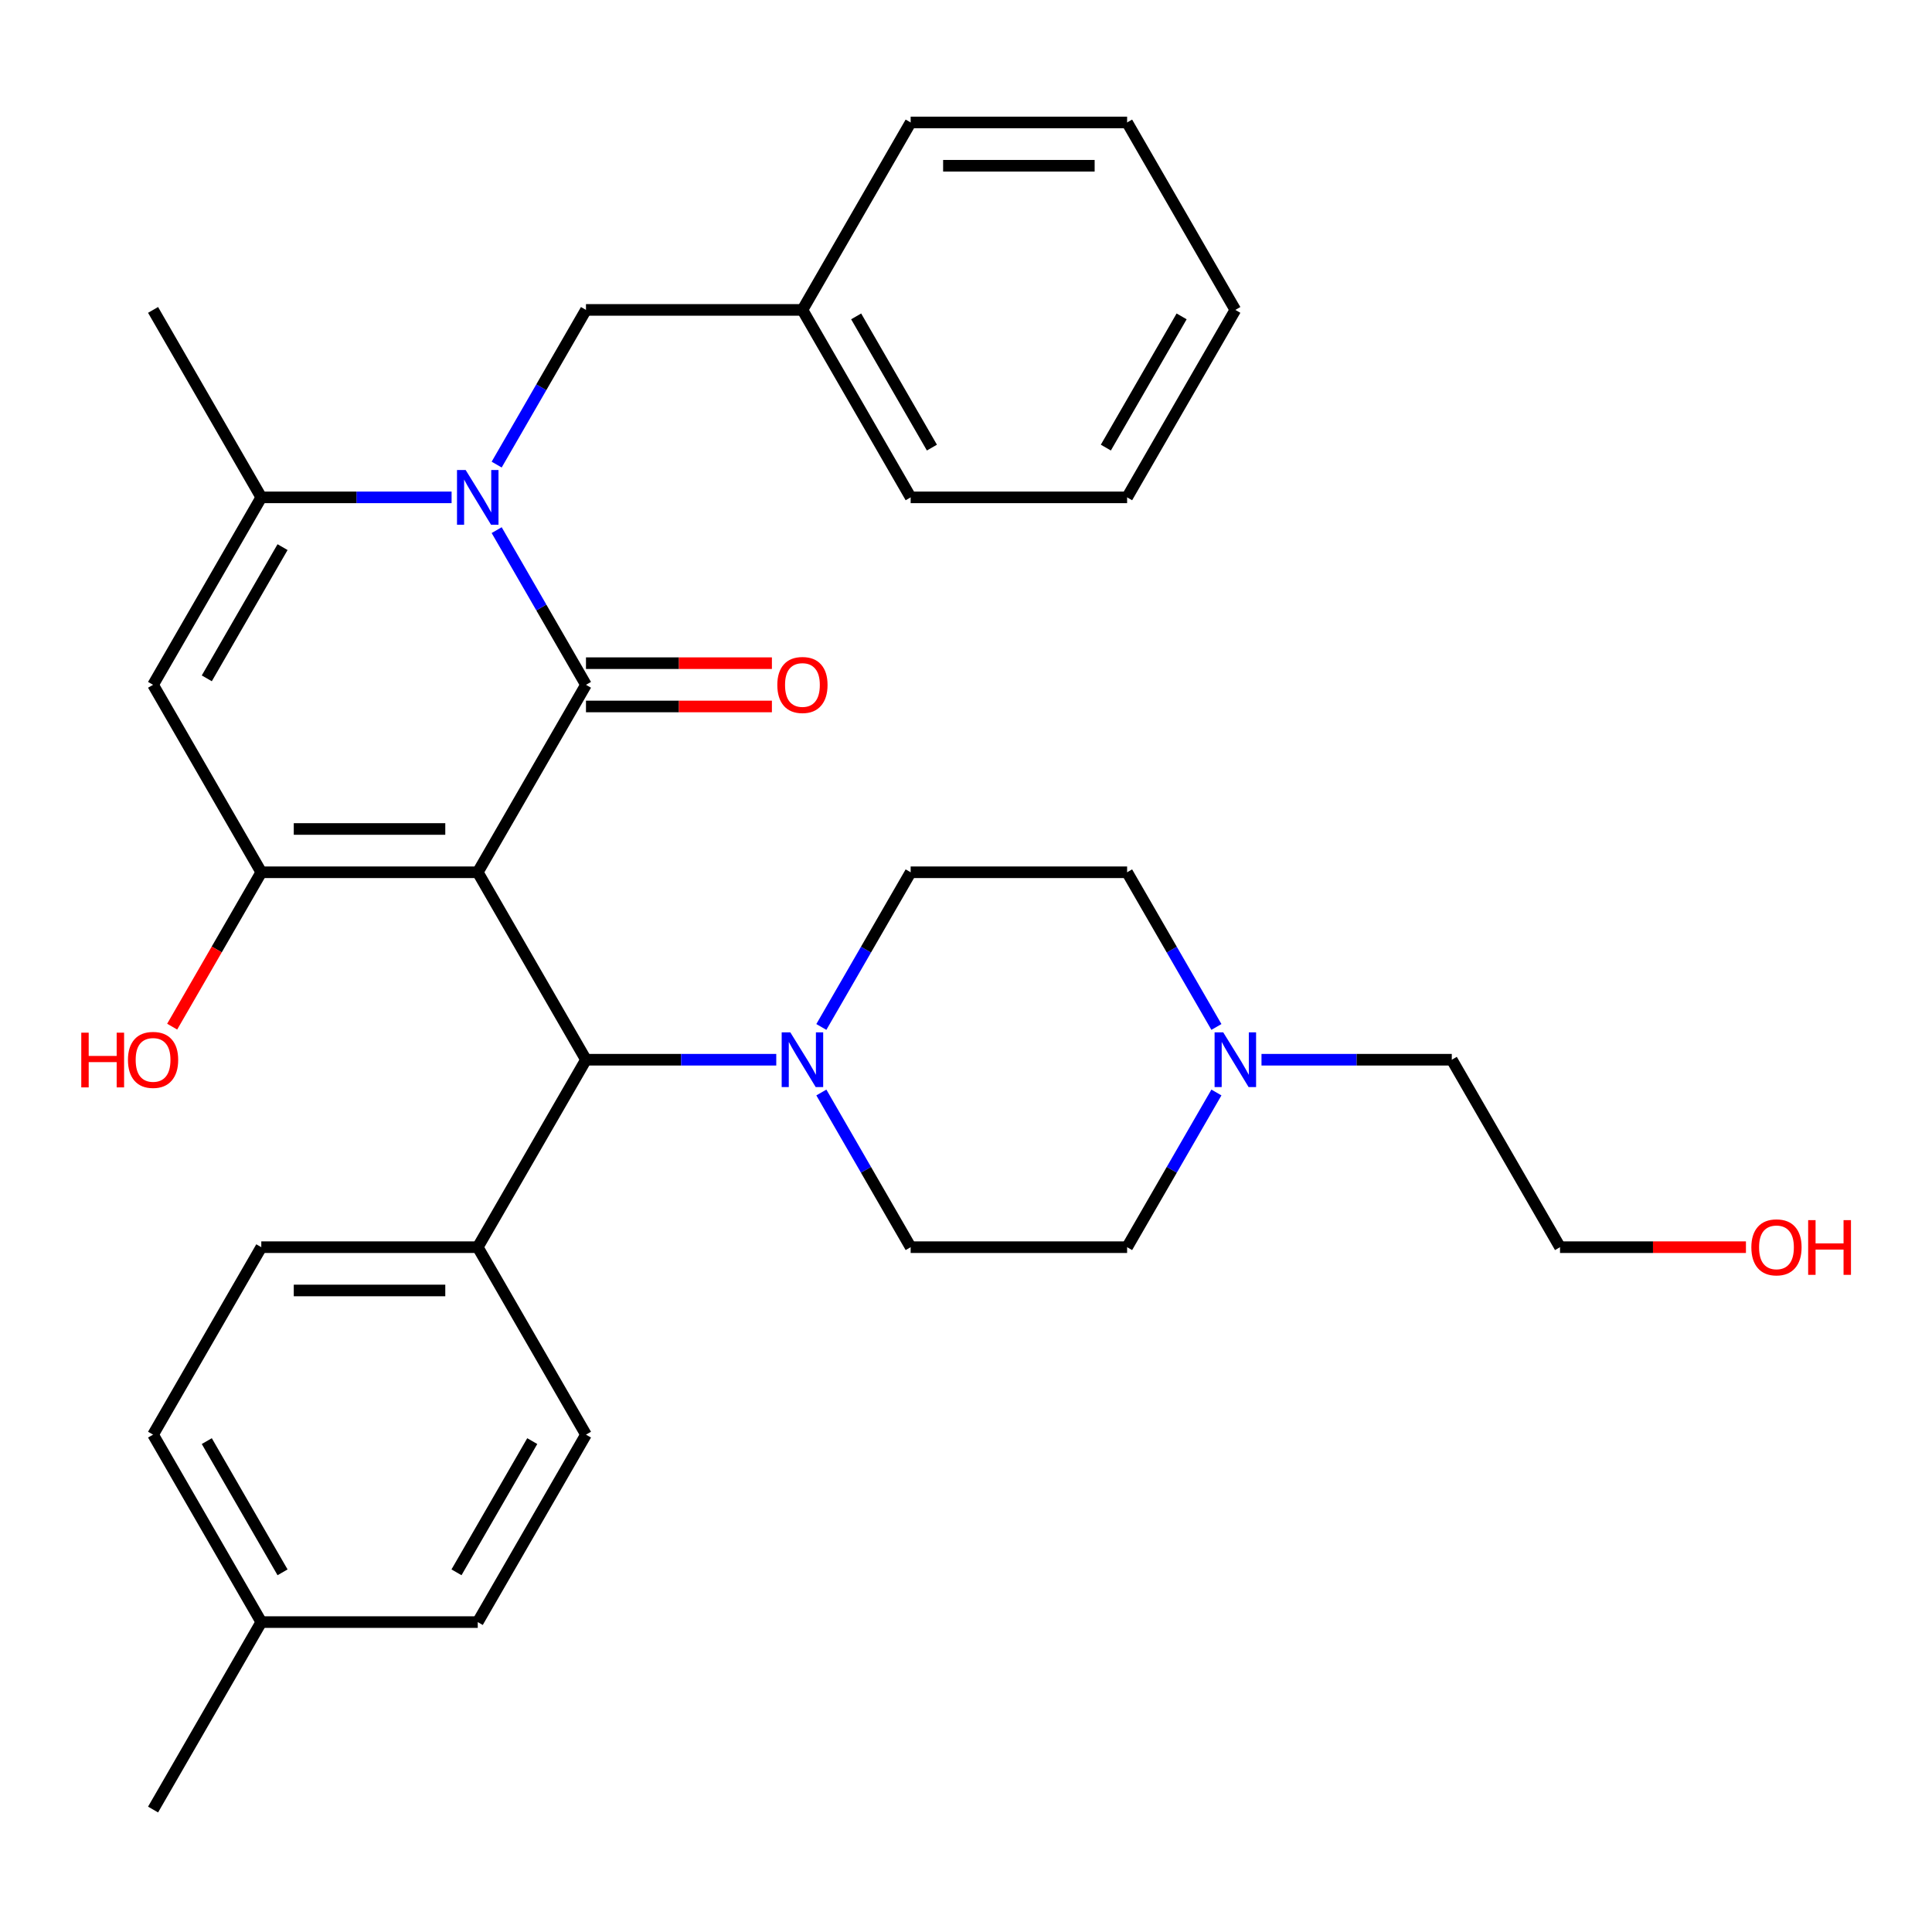 <?xml version='1.0' encoding='iso-8859-1'?>
<svg version='1.1' baseProfile='full'
              xmlns='http://www.w3.org/2000/svg'
                      xmlns:rdkit='http://www.rdkit.org/xml'
                      xmlns:xlink='http://www.w3.org/1999/xlink'
                  xml:space='preserve'
width='1000px' height='1000px' viewBox='0 0 1000 1000'>
<!-- END OF HEADER -->
<rect style='opacity:1.0;fill:#FFFFFF;stroke:none' width='1000' height='1000' x='0' y='0'> </rect>
<path class='bond-0' d='M 247.283,451.487 L 303.301,354.461' style='fill:none;fill-rule:evenodd;stroke:#000000;stroke-width:6px;stroke-linecap:butt;stroke-linejoin:miter;stroke-opacity:1' />
<path class='bond-2' d='M 247.283,451.487 L 135.247,451.487' style='fill:none;fill-rule:evenodd;stroke:#000000;stroke-width:6px;stroke-linecap:butt;stroke-linejoin:miter;stroke-opacity:1' />
<path class='bond-2' d='M 230.478,429.08 L 152.053,429.08' style='fill:none;fill-rule:evenodd;stroke:#000000;stroke-width:6px;stroke-linecap:butt;stroke-linejoin:miter;stroke-opacity:1' />
<path class='bond-5' d='M 247.283,451.487 L 303.301,548.513' style='fill:none;fill-rule:evenodd;stroke:#000000;stroke-width:6px;stroke-linecap:butt;stroke-linejoin:miter;stroke-opacity:1' />
<path class='bond-1' d='M 303.301,354.461 L 280.188,314.429' style='fill:none;fill-rule:evenodd;stroke:#000000;stroke-width:6px;stroke-linecap:butt;stroke-linejoin:miter;stroke-opacity:1' />
<path class='bond-1' d='M 280.188,314.429 L 257.075,274.396' style='fill:none;fill-rule:evenodd;stroke:#0000FF;stroke-width:6px;stroke-linecap:butt;stroke-linejoin:miter;stroke-opacity:1' />
<path class='bond-9' d='M 303.301,365.665 L 351.418,365.665' style='fill:none;fill-rule:evenodd;stroke:#000000;stroke-width:6px;stroke-linecap:butt;stroke-linejoin:miter;stroke-opacity:1' />
<path class='bond-9' d='M 351.418,365.665 L 399.536,365.665' style='fill:none;fill-rule:evenodd;stroke:#FF0000;stroke-width:6px;stroke-linecap:butt;stroke-linejoin:miter;stroke-opacity:1' />
<path class='bond-9' d='M 303.301,343.258 L 351.418,343.258' style='fill:none;fill-rule:evenodd;stroke:#000000;stroke-width:6px;stroke-linecap:butt;stroke-linejoin:miter;stroke-opacity:1' />
<path class='bond-9' d='M 351.418,343.258 L 399.536,343.258' style='fill:none;fill-rule:evenodd;stroke:#FF0000;stroke-width:6px;stroke-linecap:butt;stroke-linejoin:miter;stroke-opacity:1' />
<path class='bond-7' d='M 257.075,240.474 L 280.188,200.442' style='fill:none;fill-rule:evenodd;stroke:#0000FF;stroke-width:6px;stroke-linecap:butt;stroke-linejoin:miter;stroke-opacity:1' />
<path class='bond-7' d='M 280.188,200.442 L 303.301,160.409' style='fill:none;fill-rule:evenodd;stroke:#000000;stroke-width:6px;stroke-linecap:butt;stroke-linejoin:miter;stroke-opacity:1' />
<path class='bond-32' d='M 233.742,257.435 L 184.495,257.435' style='fill:none;fill-rule:evenodd;stroke:#0000FF;stroke-width:6px;stroke-linecap:butt;stroke-linejoin:miter;stroke-opacity:1' />
<path class='bond-32' d='M 184.495,257.435 L 135.247,257.435' style='fill:none;fill-rule:evenodd;stroke:#000000;stroke-width:6px;stroke-linecap:butt;stroke-linejoin:miter;stroke-opacity:1' />
<path class='bond-3' d='M 135.247,451.487 L 79.229,354.461' style='fill:none;fill-rule:evenodd;stroke:#000000;stroke-width:6px;stroke-linecap:butt;stroke-linejoin:miter;stroke-opacity:1' />
<path class='bond-13' d='M 135.247,451.487 L 112.181,491.44' style='fill:none;fill-rule:evenodd;stroke:#000000;stroke-width:6px;stroke-linecap:butt;stroke-linejoin:miter;stroke-opacity:1' />
<path class='bond-13' d='M 112.181,491.44 L 89.114,531.392' style='fill:none;fill-rule:evenodd;stroke:#FF0000;stroke-width:6px;stroke-linecap:butt;stroke-linejoin:miter;stroke-opacity:1' />
<path class='bond-4' d='M 79.229,354.461 L 135.247,257.435' style='fill:none;fill-rule:evenodd;stroke:#000000;stroke-width:6px;stroke-linecap:butt;stroke-linejoin:miter;stroke-opacity:1' />
<path class='bond-4' d='M 107.037,351.111 L 146.25,283.193' style='fill:none;fill-rule:evenodd;stroke:#000000;stroke-width:6px;stroke-linecap:butt;stroke-linejoin:miter;stroke-opacity:1' />
<path class='bond-22' d='M 135.247,257.435 L 79.229,160.409' style='fill:none;fill-rule:evenodd;stroke:#000000;stroke-width:6px;stroke-linecap:butt;stroke-linejoin:miter;stroke-opacity:1' />
<path class='bond-6' d='M 303.301,548.513 L 352.548,548.513' style='fill:none;fill-rule:evenodd;stroke:#000000;stroke-width:6px;stroke-linecap:butt;stroke-linejoin:miter;stroke-opacity:1' />
<path class='bond-6' d='M 352.548,548.513 L 401.796,548.513' style='fill:none;fill-rule:evenodd;stroke:#0000FF;stroke-width:6px;stroke-linecap:butt;stroke-linejoin:miter;stroke-opacity:1' />
<path class='bond-10' d='M 303.301,548.513 L 247.283,645.539' style='fill:none;fill-rule:evenodd;stroke:#000000;stroke-width:6px;stroke-linecap:butt;stroke-linejoin:miter;stroke-opacity:1' />
<path class='bond-11' d='M 425.129,531.552 L 448.242,491.52' style='fill:none;fill-rule:evenodd;stroke:#0000FF;stroke-width:6px;stroke-linecap:butt;stroke-linejoin:miter;stroke-opacity:1' />
<path class='bond-11' d='M 448.242,491.52 L 471.355,451.487' style='fill:none;fill-rule:evenodd;stroke:#000000;stroke-width:6px;stroke-linecap:butt;stroke-linejoin:miter;stroke-opacity:1' />
<path class='bond-12' d='M 425.129,565.474 L 448.242,605.506' style='fill:none;fill-rule:evenodd;stroke:#0000FF;stroke-width:6px;stroke-linecap:butt;stroke-linejoin:miter;stroke-opacity:1' />
<path class='bond-12' d='M 448.242,605.506 L 471.355,645.539' style='fill:none;fill-rule:evenodd;stroke:#000000;stroke-width:6px;stroke-linecap:butt;stroke-linejoin:miter;stroke-opacity:1' />
<path class='bond-18' d='M 303.301,160.409 L 415.337,160.409' style='fill:none;fill-rule:evenodd;stroke:#000000;stroke-width:6px;stroke-linecap:butt;stroke-linejoin:miter;stroke-opacity:1' />
<path class='bond-8' d='M 629.616,565.474 L 606.503,605.506' style='fill:none;fill-rule:evenodd;stroke:#0000FF;stroke-width:6px;stroke-linecap:butt;stroke-linejoin:miter;stroke-opacity:1' />
<path class='bond-8' d='M 606.503,605.506 L 583.391,645.539' style='fill:none;fill-rule:evenodd;stroke:#000000;stroke-width:6px;stroke-linecap:butt;stroke-linejoin:miter;stroke-opacity:1' />
<path class='bond-23' d='M 652.949,548.513 L 702.197,548.513' style='fill:none;fill-rule:evenodd;stroke:#0000FF;stroke-width:6px;stroke-linecap:butt;stroke-linejoin:miter;stroke-opacity:1' />
<path class='bond-23' d='M 702.197,548.513 L 751.444,548.513' style='fill:none;fill-rule:evenodd;stroke:#000000;stroke-width:6px;stroke-linecap:butt;stroke-linejoin:miter;stroke-opacity:1' />
<path class='bond-33' d='M 629.616,531.552 L 606.503,491.52' style='fill:none;fill-rule:evenodd;stroke:#0000FF;stroke-width:6px;stroke-linecap:butt;stroke-linejoin:miter;stroke-opacity:1' />
<path class='bond-33' d='M 606.503,491.52 L 583.391,451.487' style='fill:none;fill-rule:evenodd;stroke:#000000;stroke-width:6px;stroke-linecap:butt;stroke-linejoin:miter;stroke-opacity:1' />
<path class='bond-14' d='M 247.283,645.539 L 135.247,645.539' style='fill:none;fill-rule:evenodd;stroke:#000000;stroke-width:6px;stroke-linecap:butt;stroke-linejoin:miter;stroke-opacity:1' />
<path class='bond-14' d='M 230.478,667.946 L 152.053,667.946' style='fill:none;fill-rule:evenodd;stroke:#000000;stroke-width:6px;stroke-linecap:butt;stroke-linejoin:miter;stroke-opacity:1' />
<path class='bond-15' d='M 247.283,645.539 L 303.301,742.565' style='fill:none;fill-rule:evenodd;stroke:#000000;stroke-width:6px;stroke-linecap:butt;stroke-linejoin:miter;stroke-opacity:1' />
<path class='bond-16' d='M 471.355,451.487 L 583.391,451.487' style='fill:none;fill-rule:evenodd;stroke:#000000;stroke-width:6px;stroke-linecap:butt;stroke-linejoin:miter;stroke-opacity:1' />
<path class='bond-17' d='M 471.355,645.539 L 583.391,645.539' style='fill:none;fill-rule:evenodd;stroke:#000000;stroke-width:6px;stroke-linecap:butt;stroke-linejoin:miter;stroke-opacity:1' />
<path class='bond-19' d='M 135.247,645.539 L 79.229,742.565' style='fill:none;fill-rule:evenodd;stroke:#000000;stroke-width:6px;stroke-linecap:butt;stroke-linejoin:miter;stroke-opacity:1' />
<path class='bond-20' d='M 303.301,742.565 L 247.283,839.591' style='fill:none;fill-rule:evenodd;stroke:#000000;stroke-width:6px;stroke-linecap:butt;stroke-linejoin:miter;stroke-opacity:1' />
<path class='bond-20' d='M 275.493,745.915 L 236.281,813.833' style='fill:none;fill-rule:evenodd;stroke:#000000;stroke-width:6px;stroke-linecap:butt;stroke-linejoin:miter;stroke-opacity:1' />
<path class='bond-27' d='M 415.337,160.409 L 471.355,257.435' style='fill:none;fill-rule:evenodd;stroke:#000000;stroke-width:6px;stroke-linecap:butt;stroke-linejoin:miter;stroke-opacity:1' />
<path class='bond-27' d='M 443.145,163.76 L 482.357,231.678' style='fill:none;fill-rule:evenodd;stroke:#000000;stroke-width:6px;stroke-linecap:butt;stroke-linejoin:miter;stroke-opacity:1' />
<path class='bond-28' d='M 415.337,160.409 L 471.355,63.383' style='fill:none;fill-rule:evenodd;stroke:#000000;stroke-width:6px;stroke-linecap:butt;stroke-linejoin:miter;stroke-opacity:1' />
<path class='bond-34' d='M 79.229,742.565 L 135.247,839.591' style='fill:none;fill-rule:evenodd;stroke:#000000;stroke-width:6px;stroke-linecap:butt;stroke-linejoin:miter;stroke-opacity:1' />
<path class='bond-34' d='M 107.037,745.915 L 146.25,813.833' style='fill:none;fill-rule:evenodd;stroke:#000000;stroke-width:6px;stroke-linecap:butt;stroke-linejoin:miter;stroke-opacity:1' />
<path class='bond-21' d='M 247.283,839.591 L 135.247,839.591' style='fill:none;fill-rule:evenodd;stroke:#000000;stroke-width:6px;stroke-linecap:butt;stroke-linejoin:miter;stroke-opacity:1' />
<path class='bond-26' d='M 135.247,839.591 L 79.229,936.617' style='fill:none;fill-rule:evenodd;stroke:#000000;stroke-width:6px;stroke-linecap:butt;stroke-linejoin:miter;stroke-opacity:1' />
<path class='bond-25' d='M 751.444,548.513 L 807.462,645.539' style='fill:none;fill-rule:evenodd;stroke:#000000;stroke-width:6px;stroke-linecap:butt;stroke-linejoin:miter;stroke-opacity:1' />
<path class='bond-24' d='M 903.697,645.539 L 855.58,645.539' style='fill:none;fill-rule:evenodd;stroke:#FF0000;stroke-width:6px;stroke-linecap:butt;stroke-linejoin:miter;stroke-opacity:1' />
<path class='bond-24' d='M 855.58,645.539 L 807.462,645.539' style='fill:none;fill-rule:evenodd;stroke:#000000;stroke-width:6px;stroke-linecap:butt;stroke-linejoin:miter;stroke-opacity:1' />
<path class='bond-29' d='M 471.355,257.435 L 583.391,257.435' style='fill:none;fill-rule:evenodd;stroke:#000000;stroke-width:6px;stroke-linecap:butt;stroke-linejoin:miter;stroke-opacity:1' />
<path class='bond-30' d='M 471.355,63.383 L 583.391,63.383' style='fill:none;fill-rule:evenodd;stroke:#000000;stroke-width:6px;stroke-linecap:butt;stroke-linejoin:miter;stroke-opacity:1' />
<path class='bond-30' d='M 488.16,85.791 L 566.585,85.791' style='fill:none;fill-rule:evenodd;stroke:#000000;stroke-width:6px;stroke-linecap:butt;stroke-linejoin:miter;stroke-opacity:1' />
<path class='bond-35' d='M 583.391,257.435 L 639.409,160.409' style='fill:none;fill-rule:evenodd;stroke:#000000;stroke-width:6px;stroke-linecap:butt;stroke-linejoin:miter;stroke-opacity:1' />
<path class='bond-35' d='M 572.388,231.678 L 611.601,163.76' style='fill:none;fill-rule:evenodd;stroke:#000000;stroke-width:6px;stroke-linecap:butt;stroke-linejoin:miter;stroke-opacity:1' />
<path class='bond-31' d='M 583.391,63.383 L 639.409,160.409' style='fill:none;fill-rule:evenodd;stroke:#000000;stroke-width:6px;stroke-linecap:butt;stroke-linejoin:miter;stroke-opacity:1' />
<path  class='atom-2' d='M 241.023 243.275
L 250.303 258.275
Q 251.223 259.755, 252.703 262.435
Q 254.183 265.115, 254.263 265.275
L 254.263 243.275
L 258.023 243.275
L 258.023 271.595
L 254.143 271.595
L 244.183 255.195
Q 243.023 253.275, 241.783 251.075
Q 240.583 248.875, 240.223 248.195
L 240.223 271.595
L 236.543 271.595
L 236.543 243.275
L 241.023 243.275
' fill='#0000FF'/>
<path  class='atom-7' d='M 409.077 534.353
L 418.357 549.353
Q 419.277 550.833, 420.757 553.513
Q 422.237 556.193, 422.317 556.353
L 422.317 534.353
L 426.077 534.353
L 426.077 562.673
L 422.197 562.673
L 412.237 546.273
Q 411.077 544.353, 409.837 542.153
Q 408.637 539.953, 408.277 539.273
L 408.277 562.673
L 404.597 562.673
L 404.597 534.353
L 409.077 534.353
' fill='#0000FF'/>
<path  class='atom-9' d='M 633.149 534.353
L 642.429 549.353
Q 643.349 550.833, 644.829 553.513
Q 646.309 556.193, 646.389 556.353
L 646.389 534.353
L 650.149 534.353
L 650.149 562.673
L 646.269 562.673
L 636.309 546.273
Q 635.149 544.353, 633.909 542.153
Q 632.709 539.953, 632.349 539.273
L 632.349 562.673
L 628.669 562.673
L 628.669 534.353
L 633.149 534.353
' fill='#0000FF'/>
<path  class='atom-10' d='M 402.337 354.541
Q 402.337 347.741, 405.697 343.941
Q 409.057 340.141, 415.337 340.141
Q 421.617 340.141, 424.977 343.941
Q 428.337 347.741, 428.337 354.541
Q 428.337 361.421, 424.937 365.341
Q 421.537 369.221, 415.337 369.221
Q 409.097 369.221, 405.697 365.341
Q 402.337 361.461, 402.337 354.541
M 415.337 366.021
Q 419.657 366.021, 421.977 363.141
Q 424.337 360.221, 424.337 354.541
Q 424.337 348.981, 421.977 346.181
Q 419.657 343.341, 415.337 343.341
Q 411.017 343.341, 408.657 346.141
Q 406.337 348.941, 406.337 354.541
Q 406.337 360.261, 408.657 363.141
Q 411.017 366.021, 415.337 366.021
' fill='#FF0000'/>
<path  class='atom-14' d='M 42.069 534.513
L 45.909 534.513
L 45.909 546.553
L 60.389 546.553
L 60.389 534.513
L 64.229 534.513
L 64.229 562.833
L 60.389 562.833
L 60.389 549.753
L 45.909 549.753
L 45.909 562.833
L 42.069 562.833
L 42.069 534.513
' fill='#FF0000'/>
<path  class='atom-14' d='M 66.229 548.593
Q 66.229 541.793, 69.589 537.993
Q 72.949 534.193, 79.229 534.193
Q 85.509 534.193, 88.869 537.993
Q 92.229 541.793, 92.229 548.593
Q 92.229 555.473, 88.829 559.393
Q 85.429 563.273, 79.229 563.273
Q 72.989 563.273, 69.589 559.393
Q 66.229 555.513, 66.229 548.593
M 79.229 560.073
Q 83.549 560.073, 85.869 557.193
Q 88.229 554.273, 88.229 548.593
Q 88.229 543.033, 85.869 540.233
Q 83.549 537.393, 79.229 537.393
Q 74.909 537.393, 72.549 540.193
Q 70.229 542.993, 70.229 548.593
Q 70.229 554.313, 72.549 557.193
Q 74.909 560.073, 79.229 560.073
' fill='#FF0000'/>
<path  class='atom-25' d='M 906.498 645.619
Q 906.498 638.819, 909.858 635.019
Q 913.218 631.219, 919.498 631.219
Q 925.778 631.219, 929.138 635.019
Q 932.498 638.819, 932.498 645.619
Q 932.498 652.499, 929.098 656.419
Q 925.698 660.299, 919.498 660.299
Q 913.258 660.299, 909.858 656.419
Q 906.498 652.539, 906.498 645.619
M 919.498 657.099
Q 923.818 657.099, 926.138 654.219
Q 928.498 651.299, 928.498 645.619
Q 928.498 640.059, 926.138 637.259
Q 923.818 634.419, 919.498 634.419
Q 915.178 634.419, 912.818 637.219
Q 910.498 640.019, 910.498 645.619
Q 910.498 651.339, 912.818 654.219
Q 915.178 657.099, 919.498 657.099
' fill='#FF0000'/>
<path  class='atom-25' d='M 935.898 631.539
L 939.738 631.539
L 939.738 643.579
L 954.218 643.579
L 954.218 631.539
L 958.058 631.539
L 958.058 659.859
L 954.218 659.859
L 954.218 646.779
L 939.738 646.779
L 939.738 659.859
L 935.898 659.859
L 935.898 631.539
' fill='#FF0000'/>
</svg>
